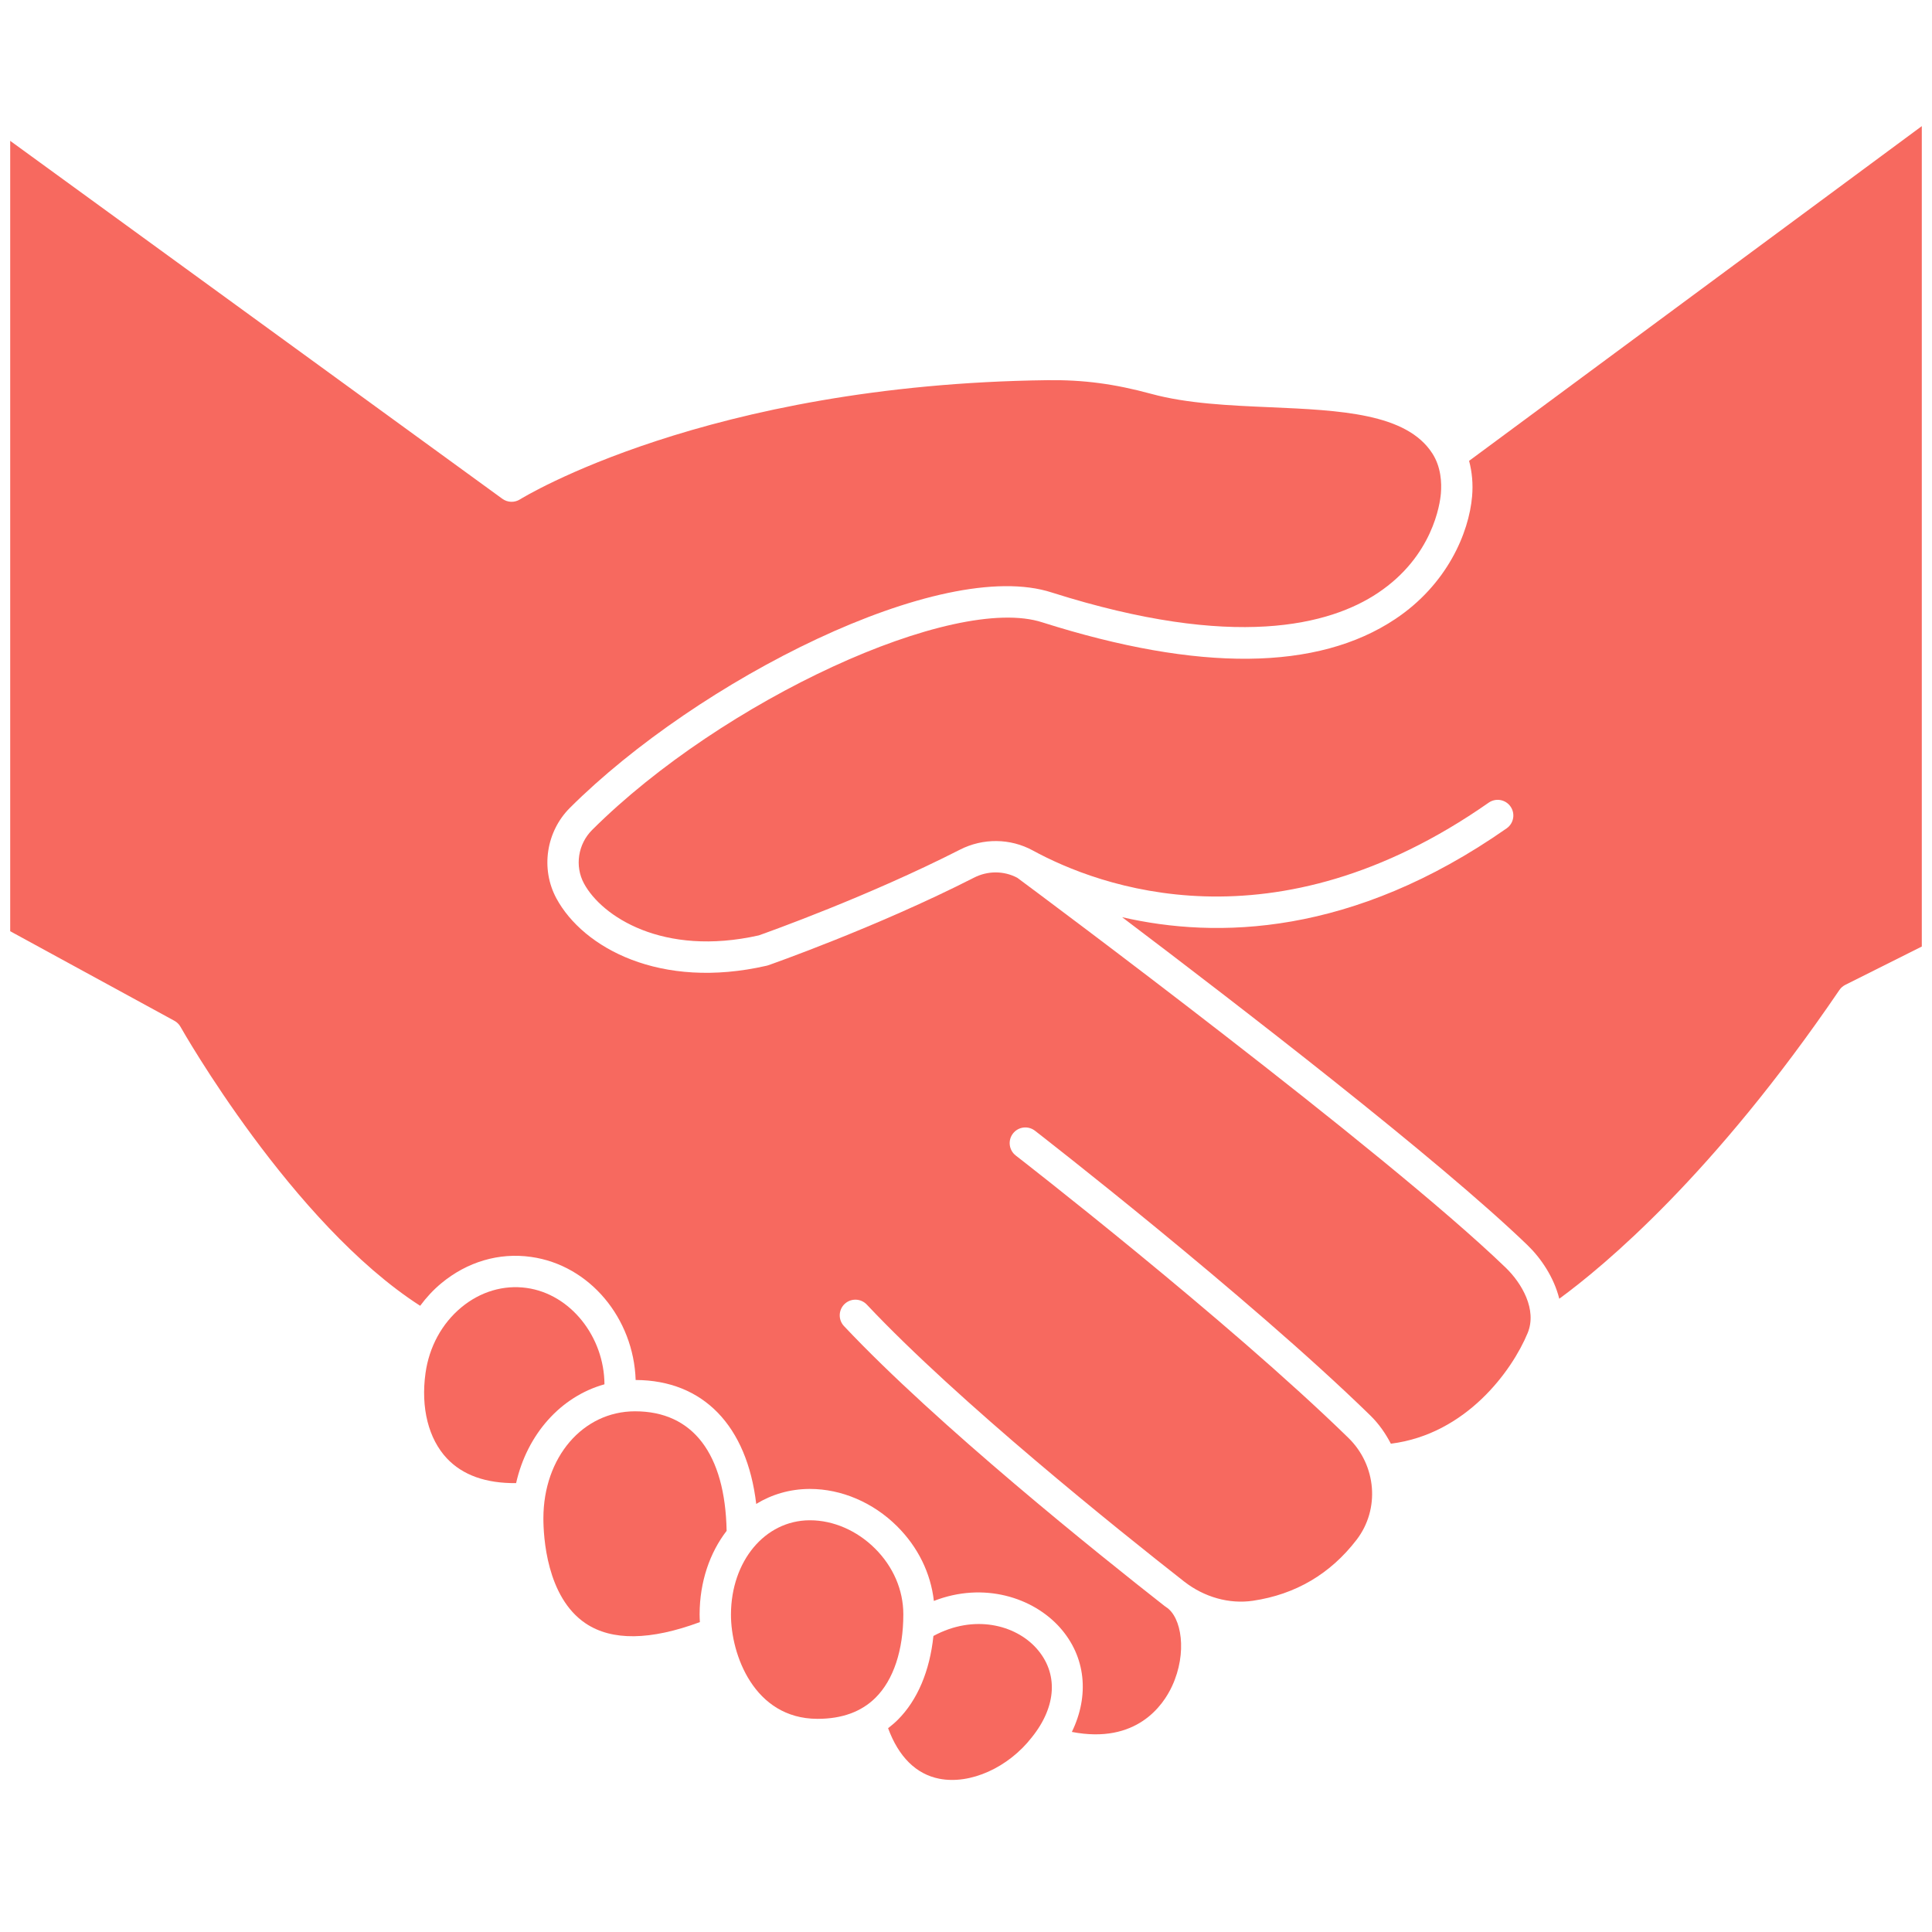 <svg xmlns="http://www.w3.org/2000/svg" xmlns:xlink="http://www.w3.org/1999/xlink" width="1000" zoomAndPan="magnify" viewBox="0 0 750 757.92" height="1000" preserveAspectRatio="xMidYMid meet" version="1.0"><defs><clipPath id="c2fdc39d0b"><path d="M 0.039 55 L 597 55 L 597 681 L 0.039 681 Z M 0.039 55 " clip-rule="nonzero"/></clipPath><clipPath id="90d9aa865c"><path d="M 223 49.086 L 749.961 49.086 L 749.961 510 L 223 510 Z M 223 49.086 " clip-rule="nonzero"/></clipPath></defs><path fill="#f7695f" d="M 245.184 553.652 C 224.68 553.652 209.211 571.711 209.211 595.66 C 209.211 602.711 210.406 626.531 225.777 636.852 C 236.094 643.773 251.195 643.539 270.602 636.352 C 270.547 635.301 270.492 634.258 270.496 633.262 C 270.539 620.461 274.5 609.121 281.094 600.547 C 280.516 570.309 267.836 553.652 245.184 553.652 Z M 245.184 553.652 " fill-opacity="1" fill-rule="nonzero"/><path fill="#f7695f" d="M 339.273 607.445 C 332.199 600.418 322.922 596.402 313.797 596.402 C 313.723 596.402 313.648 596.402 313.574 596.402 C 304.84 596.465 297.168 600.461 291.668 607.051 C 291.66 607.055 291.652 607.07 291.648 607.074 C 286.16 613.672 282.832 622.859 282.797 633.309 C 282.742 649.102 291.883 674.199 316.629 674.297 C 316.695 674.297 316.758 674.297 316.824 674.297 C 326.359 674.297 334 671.508 339.531 665.992 C 346.551 659.004 350.414 647.391 350.414 633.285 C 350.414 623.758 346.453 614.578 339.273 607.445 Z M 339.273 607.445 " fill-opacity="1" fill-rule="nonzero"/><path fill="#f7695f" d="M 233.168 543.062 C 233.082 524.465 219.891 507.66 202.641 505.258 C 193.562 503.992 184.465 506.703 177.008 512.891 C 169.387 519.211 164.402 528.375 162.965 538.68 C 161.07 552.262 164.137 564.457 171.371 572.141 C 177.562 578.707 186.676 581.945 198.504 581.828 C 202.844 562.613 216.043 547.836 233.168 543.062 Z M 233.168 543.062 " fill-opacity="1" fill-rule="nonzero"/><g clip-path="url(#c2fdc39d0b)"><path fill="#f7695f" d="M 395.125 344.355 C 389.883 341.57 383.562 341.535 378.152 344.301 C 339.871 363.812 297.855 378.52 297.434 378.668 C 297.219 378.742 297.004 378.805 296.781 378.852 C 255.082 388.41 224.801 371.844 214.309 352.426 C 208.062 340.852 210.258 326.234 219.648 316.879 C 269.691 267.004 365.184 218.215 408.734 232.465 C 480.531 255.215 517.91 245.109 536.613 232.594 C 558.148 218.211 560.945 197.625 561.293 193.641 C 561.656 189.387 561.375 183.191 557.93 177.855 C 547.77 162.102 521.77 160.965 494.238 159.758 C 478.273 159.066 461.77 158.344 447.734 154.523 C 433.23 150.574 421.023 148.965 406.902 149.145 C 273.07 150.82 200.734 195.461 200.023 195.91 C 197.895 197.25 195.16 197.164 193.121 195.68 L 0.039 55.254 L 0.039 365.316 L 64.453 400.453 C 65.469 401.008 66.305 401.836 66.867 402.844 C 67.312 403.637 110.48 479.891 160.867 512.258 C 163.281 509.012 166.023 506.02 169.16 503.426 C 179.309 495.012 191.793 491.305 204.336 493.082 C 227.418 496.289 244.617 517.215 245.406 541.371 C 271.984 541.469 289.078 559.387 292.707 589.984 C 298.797 586.266 305.855 584.164 313.488 584.109 C 313.594 584.109 313.691 584.109 313.789 584.109 C 326.145 584.109 338.574 589.422 347.934 598.723 C 356.152 606.879 361.164 617.137 362.395 628.043 C 381.953 620.418 401.316 626.707 411.801 638.438 C 422.035 649.883 423.469 665.145 416.527 679.43 C 441.945 684.348 452.402 668.895 455.836 661.477 C 461.91 648.371 459.594 634.281 453.465 630.438 C 453.434 630.422 453.422 630.391 453.391 630.363 C 453.242 630.254 453.078 630.176 452.938 630.062 C 427.25 609.934 363.555 558.934 327.133 520.219 C 324.812 517.746 324.926 513.855 327.398 511.527 C 329.871 509.203 333.762 509.328 336.09 511.793 C 371.938 549.891 435.051 600.43 460.523 620.391 C 468.434 626.586 478.297 629.352 487.594 627.969 C 504.281 625.492 517.957 617.438 528.242 604.031 C 537.445 592.031 536.055 574.852 525.016 564.078 C 477.395 517.594 395.34 453.941 394.516 453.305 C 391.832 451.219 391.34 447.359 393.422 444.68 C 395.492 441.988 399.359 441.508 402.047 443.578 C 402.875 444.219 485.477 508.301 533.602 555.273 C 536.988 558.582 539.602 562.367 541.672 566.363 C 571.223 562.645 589.219 537.719 595.328 522.961 C 599.117 513.801 593.047 503.402 586.703 497.277 C 538.988 451.281 404.316 351.18 395.125 344.355 Z M 395.125 344.355 " fill-opacity="1" fill-rule="nonzero"/></g><g clip-path="url(#90d9aa865c)"><path fill="#f7695f" d="M 572.363 180.789 C 573.508 185.113 573.969 189.773 573.543 194.699 C 572.309 209.07 563.754 229.258 543.449 242.816 C 512.98 263.176 466.391 263.629 404.973 244.16 C 370.199 232.816 279.43 274.664 228.336 325.582 C 222.766 331.129 221.449 339.77 225.133 346.586 C 232.078 359.453 256.062 375.406 293.707 366.953 C 297.617 365.562 336.797 351.586 372.57 333.352 C 381.664 328.699 392.383 328.824 401.223 333.648 C 426.906 347.656 495.738 373.863 580.047 314.883 C 582.832 312.941 586.664 313.617 588.609 316.395 C 590.559 319.172 589.883 323.008 587.098 324.957 C 526.504 367.359 473.117 368.312 436.242 359.809 C 481.773 394.23 560.254 454.707 595.242 488.445 C 600.609 493.621 605.668 501.156 607.738 509.492 C 625.312 496.645 668.258 460.945 717.621 388.395 C 718.211 387.527 719.012 386.824 719.953 386.352 L 749.961 371.324 L 749.961 49.477 Z M 572.363 180.789 " fill-opacity="1" fill-rule="nonzero"/></g><path fill="#f7695f" d="M 362.219 641.785 C 360.801 655.445 355.988 666.965 348.207 674.707 C 347.012 675.895 345.746 676.957 344.438 677.965 C 348.551 689.172 355.422 696.02 364.512 697.789 C 376.637 700.176 391.59 693.457 400.871 681.488 C 410.629 669.301 411.262 656.285 402.629 646.629 C 394.367 637.398 378.137 633.176 362.219 641.785 Z M 362.219 641.785 " fill-opacity="1" fill-rule="nonzero"/></svg>